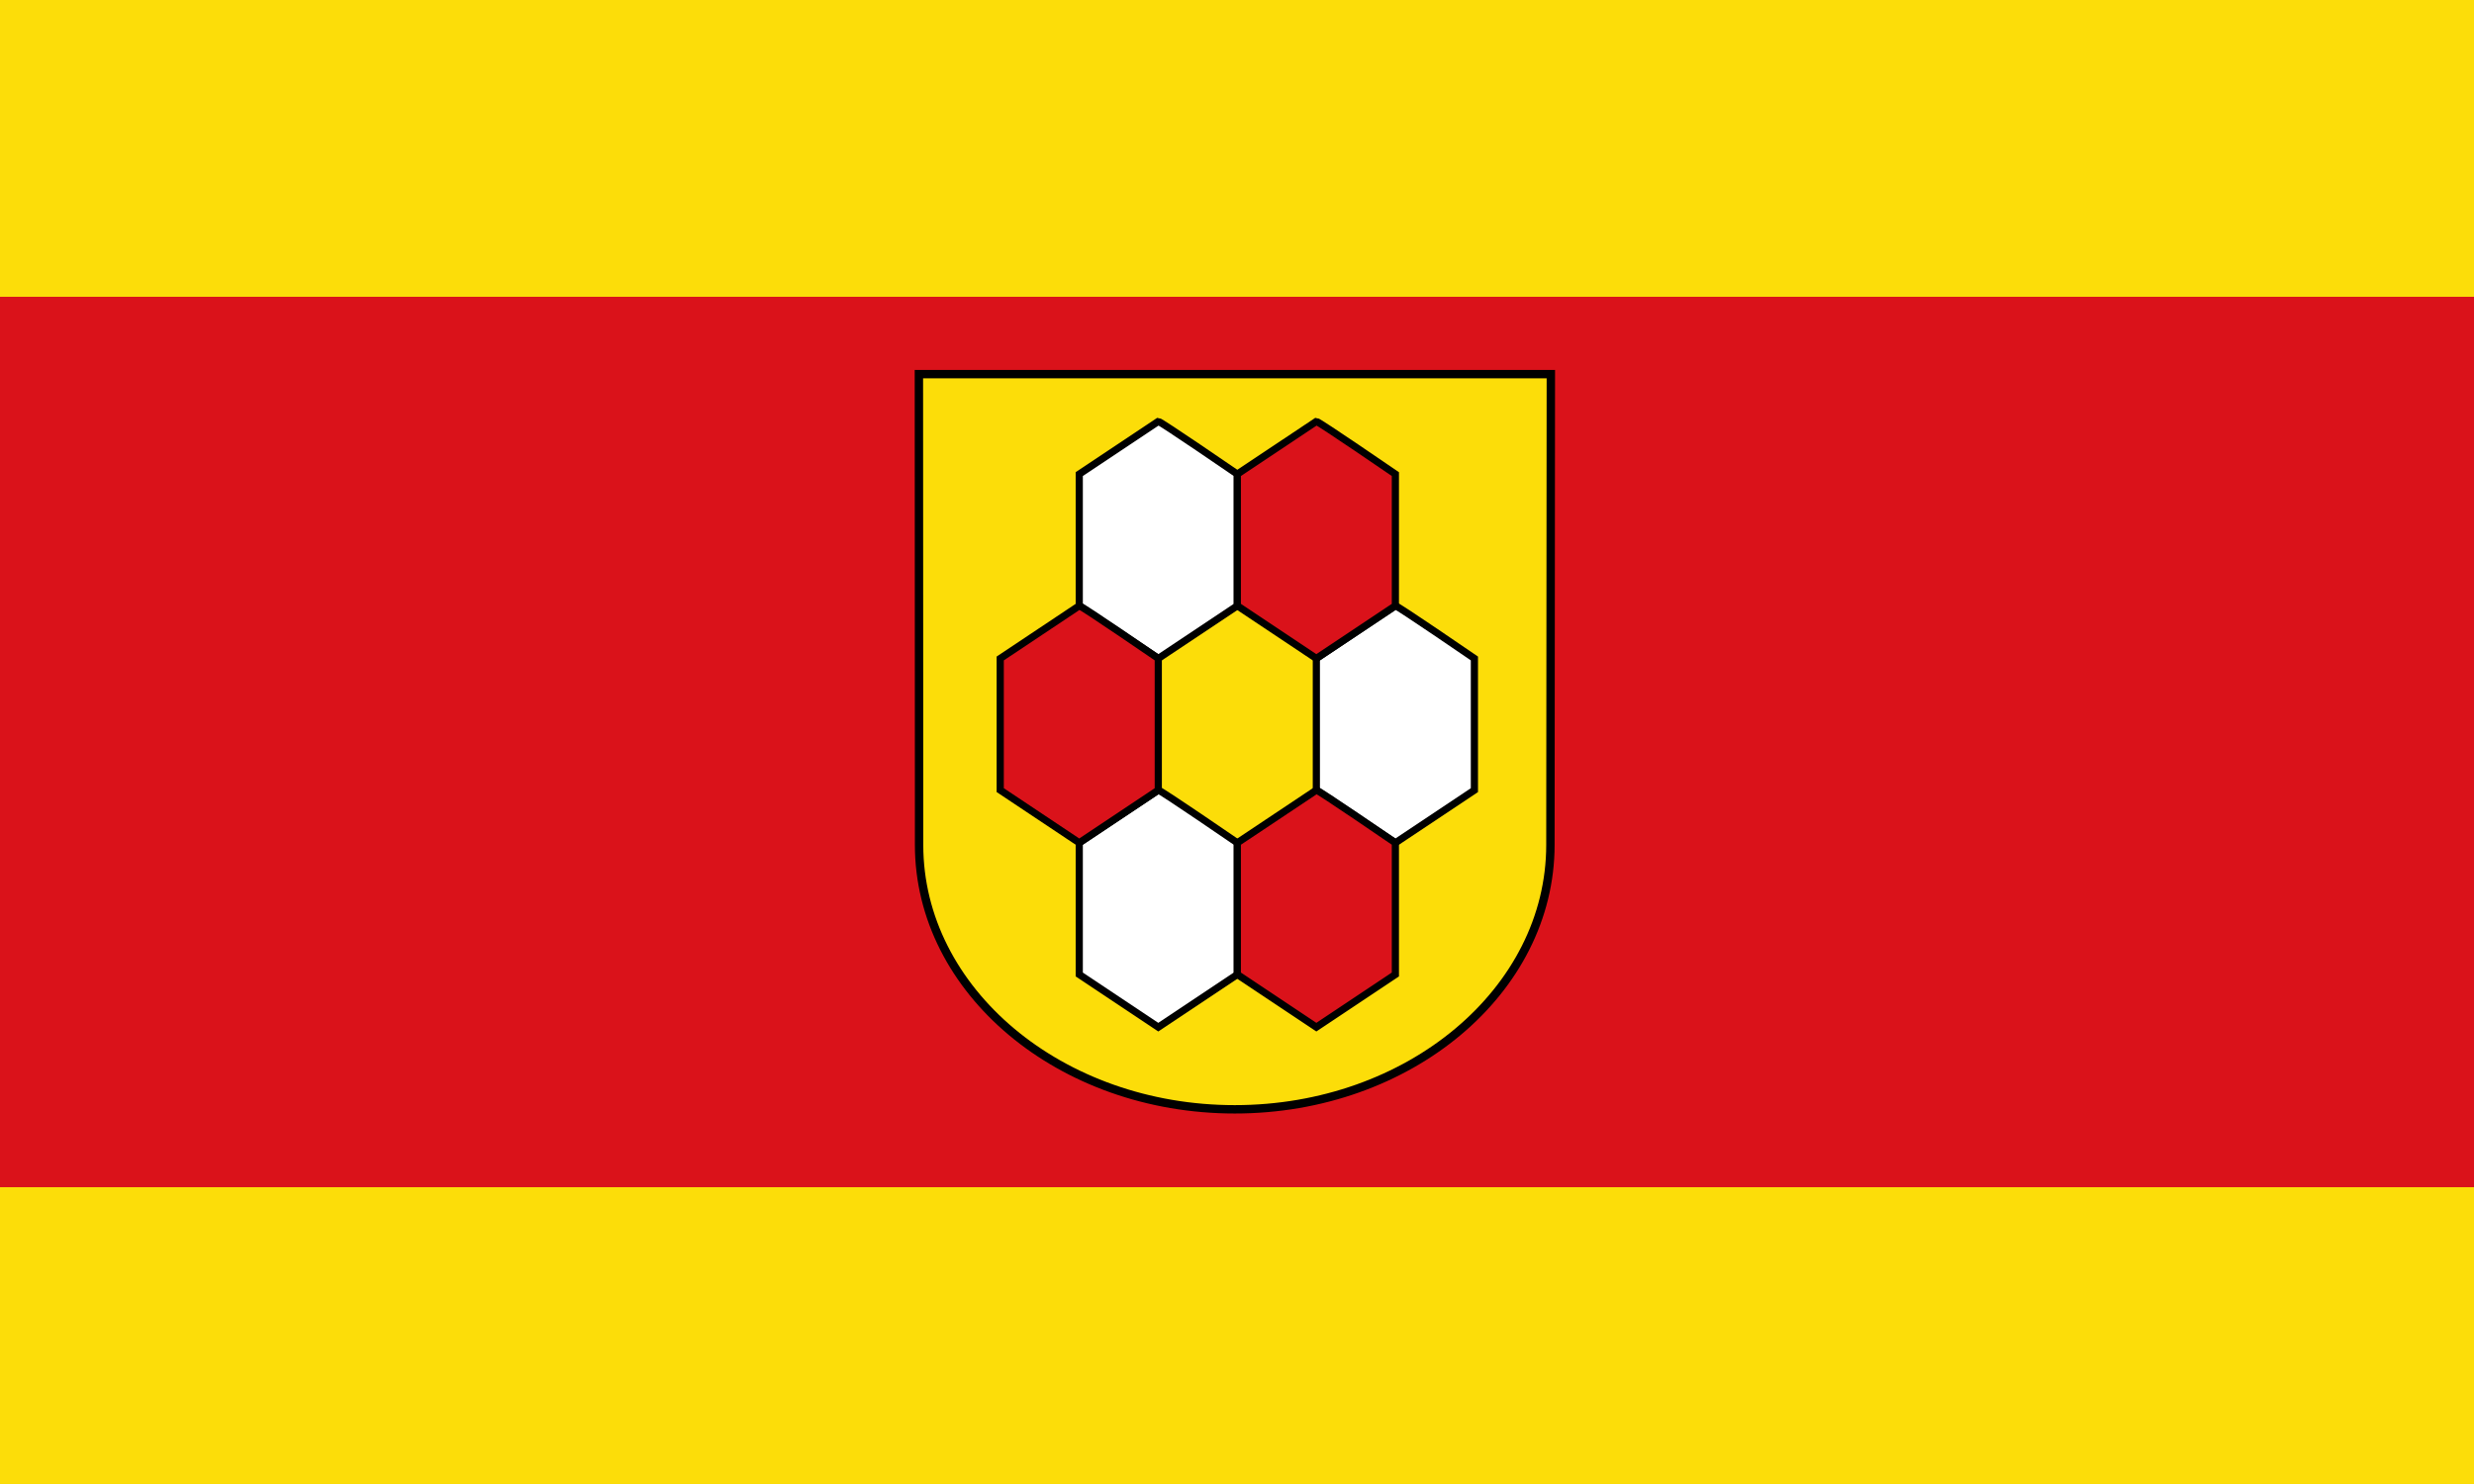 <!-- Created with Inkscape (http://www.inkscape.org/) -->
<svg xmlns:rdf="http://www.w3.org/1999/02/22-rdf-syntax-ns#" xmlns="http://www.w3.org/2000/svg" height="300" width="500" version="1.1" xmlns:cc="http://creativecommons.org/ns#" xmlns:xlink="http://www.w3.org/1999/xlink" xmlns:dc="http://purl.org/dc/elements/1.1/">
 <rect width="100%" height="100%" fill="#333333" stroke="none"/>

 <g transform="translate(0,-752.362)">
  <rect height="180" width="500" y="812.36" x="0" fill="#da121a"/>
  <rect height="60" width="500" y="992.36" x="0" fill="#fcdd09"/>
  <rect height="60" width="500" y="752.36" x="0" fill="#fcdd09"/>
 </g>
 <g stroke-dasharray="none" stroke-miterlimit="4" transform="matrix(0.242,0,0,0.242,184.482,15.664)">
  <path d="m5.079,247.8s0.158,392.85,0.158,393.27c0,121.93,118.1,220.88,263.62,220.88s263.62-98.95,263.62-220.88l0.36-393.27h-527.75z" stroke="#000" stroke-width="7" fill="#fcdd09"/>
  <g stroke-width="5.455" transform="matrix(1.1,0,0,1.1,-26.539,-49.072)">
   <path id="path4897" d="m270.49,445.81,0-100s-58.298-40-60-40l-60,40v100l60,40z" stroke="#000" fill="#FFF"/>
   <use xlink:href="#path4897" transform="translate(-2.4924412e-6,280)" height="867" width="747" stroke="#000000" y="0" x="0"/>
   <use xlink:href="#path4897" transform="translate(180,140)" height="867" width="747" stroke="#000000" y="0" x="0"/>
   <path id="path4897-7" d="m210.49,585.81,0-100s-58.298-40-60-40l-60,40v100l60,40z" stroke="#000" fill="#da121a"/>
   <use xlink:href="#path4897-7" transform="translate(180,140)" height="867" width="747" stroke="#000000" y="0" x="0"/>
   <use xlink:href="#path4897-7" transform="translate(180,-140)" height="867" width="747" stroke="#000000" y="0" x="0"/>
  </g>
 </g>
</svg>
